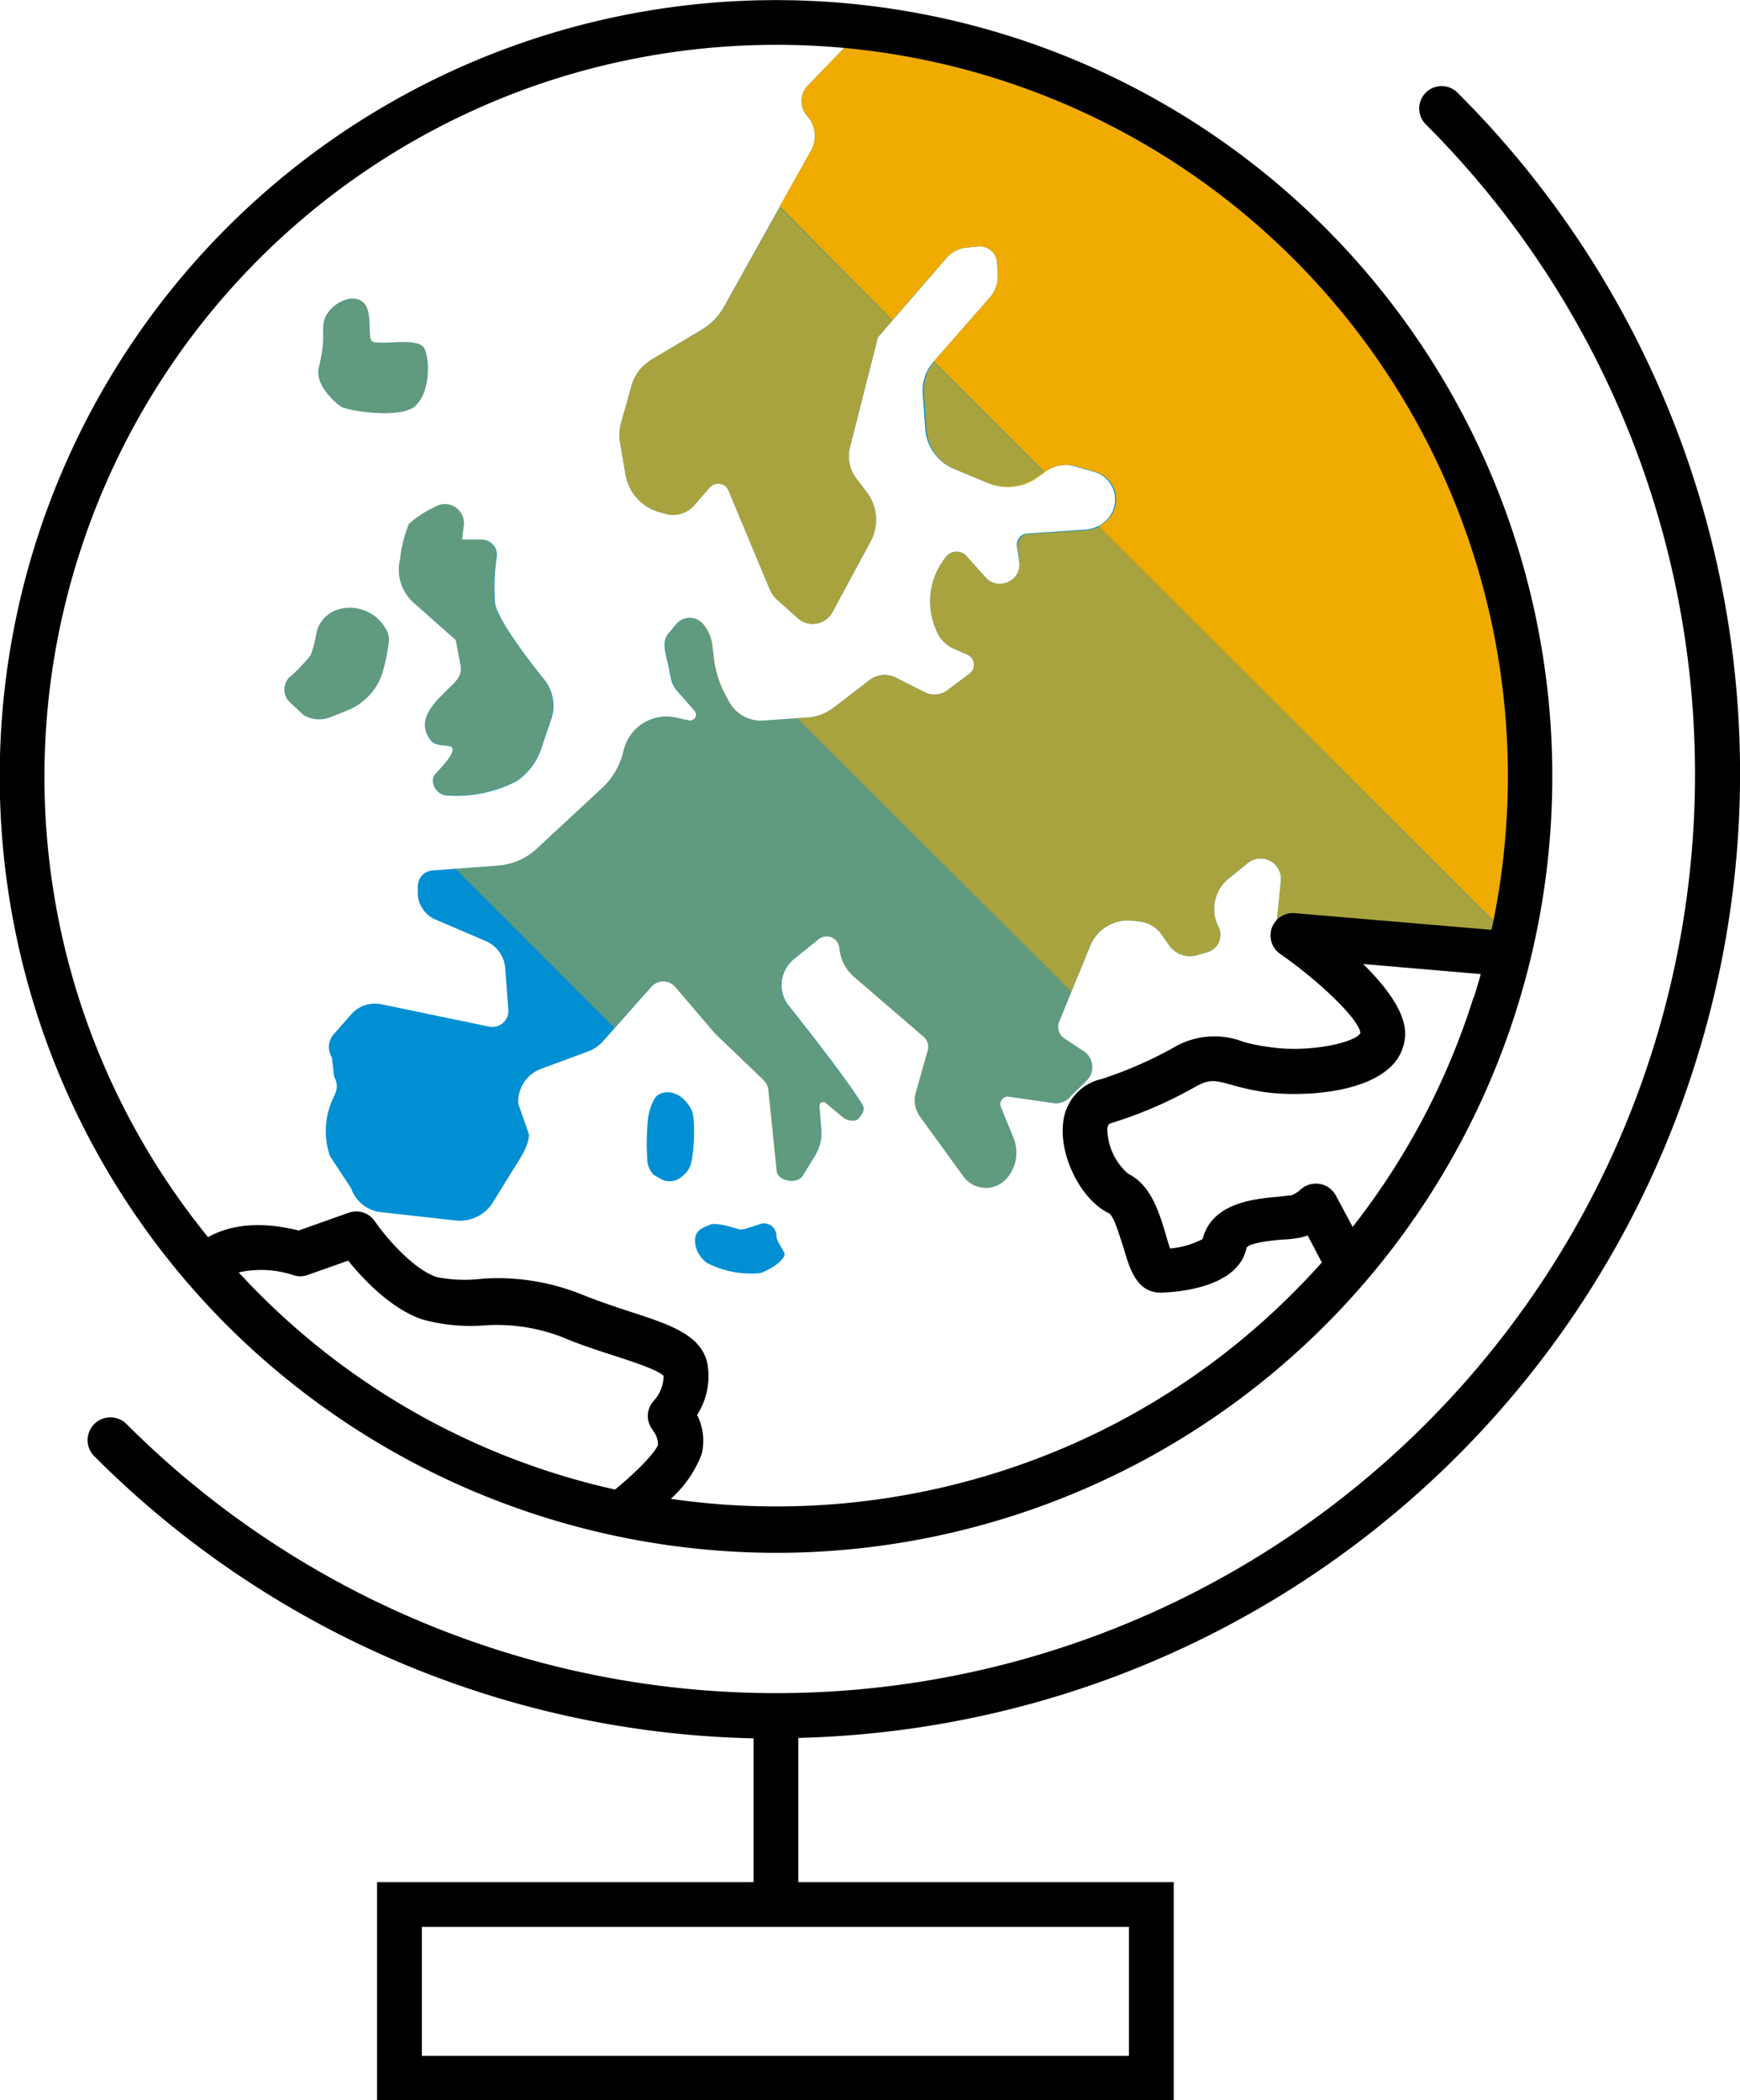 <?xml version="1.0" encoding="UTF-8"?>
<svg xmlns="http://www.w3.org/2000/svg" viewBox="0 0 155.33 187.47">
  <defs>
    <style>.cls-1{fill:#008fd3;}.cls-2{fill:#f0ab00;}.cls-3{opacity:0.7;}.cls-4{opacity:0.4;}</style>
  </defs>
  <title>Icon_Travel insurance</title>
  <g id="Layer_2" data-name="Layer 2">
    <g id="outlines_--_combound_path" data-name="outlines -- combound path">
      <path class="cls-1" d="M39.66,61.84c.74-.77,1.65-1.35,1.46-2.41l-.43-2.3-3.75-3.32a3.94,3.94,0,0,1-1.22-3.91,11.55,11.55,0,0,1,.79-3.14,9.44,9.44,0,0,1,2.28-1.49A1.7,1.7,0,0,1,41.4,46.9c-.09.73-.16,1.27-.16,1.27H43a1.35,1.35,0,0,1,1.35,1.51,17.73,17.73,0,0,0-.14,4.3c.52,2,4.44,6.76,4.44,6.76a3.76,3.76,0,0,1,.47,3.7l-.7,2.06a5.71,5.71,0,0,1-2.3,3.23A11.64,11.64,0,0,1,39.84,71c-1.06-.12-1.47-1.36-1-1.88.93-1,1.66-1.84,1.56-2.3s-1.37-.05-1.91-.7C37,64.31,38.9,62.64,39.66,61.84Zm-9.48-7.43h0a2.83,2.83,0,0,0-1.91,2,10.72,10.72,0,0,1-.53,2.07,13.74,13.74,0,0,1-1.92,2,1.54,1.54,0,0,0,.06,2.2l1.25,1.17a2.76,2.76,0,0,0,2.38.16l1.5-.6a5.37,5.37,0,0,0,3.23-3.72,17.9,17.9,0,0,0,.48-2.49,1.78,1.78,0,0,0-.25-1A3.67,3.67,0,0,0,30.18,54.41Zm47-52L72.09,7.66A2,2,0,0,0,72,10.28l.12.15a2.67,2.67,0,0,1,.29,3l-7.75,13.9a5.51,5.51,0,0,1-2,2.09L58.2,32.08a4,4,0,0,0-1.84,2.4l-.92,3.28a3.89,3.89,0,0,0-.09,1.73l.49,2.87a4.22,4.22,0,0,0,3.1,3.38l.49.13A2.51,2.51,0,0,0,62,45.08l1.32-1.52a1,1,0,0,1,1.73.27l3.64,8.72a2.79,2.79,0,0,0,.7,1l1.81,1.62a2,2,0,0,0,3.12-.54l3.4-6.3a4.07,4.07,0,0,0-.34-4.39l-.94-1.24A3.23,3.23,0,0,1,75.86,40l2.51-9.89L84.52,23a2.68,2.68,0,0,1,1.79-.9L87.38,22A1.52,1.52,0,0,1,89,23.41l.07,1.14a2.86,2.86,0,0,1-.7,2l-5,5.7a3.85,3.85,0,0,0-1,2.85l.23,3.21a4.18,4.18,0,0,0,2.58,3.55l3,1.25a4.54,4.54,0,0,0,4.28-.45l.85-.59a3.17,3.17,0,0,1,2.64-.44l1.73.49a2.57,2.57,0,0,1,1.24,4.15h0a2.93,2.93,0,0,1-2,1l-5.27.36a1,1,0,0,0-.88,1L91,50.27a1.66,1.66,0,0,1-1,1.67l-.11.05A1.67,1.67,0,0,1,88,51.56l-1.69-1.89a1.2,1.2,0,0,0-1.83,0h0a6.3,6.3,0,0,0-1,6.34l.14.34a2.86,2.86,0,0,0,1.5,1.54l1.18.52a1,1,0,0,1,.2,1.76l-1.94,1.45a1.91,1.91,0,0,1-2,.17L80,60.5a2.21,2.21,0,0,0-2.38.21l-3.21,2.46a4.28,4.28,0,0,1-2.32.88l-3.95.27a3.23,3.23,0,0,1-3.07-1.7l-.49-.92a9.85,9.85,0,0,1-.86-2.89c0-.21-.08-.72-.11-.94a3.69,3.69,0,0,0-.82-2.14l-.14-.14a1.54,1.54,0,0,0-2.28.13l-.78.92c-.4.62-.3,1.27,0,2.44l.31,1.52a2.33,2.33,0,0,0,.57,1.1L62,63.44a.53.53,0,0,1-.5.87l-1.19-.26a3.92,3.92,0,0,0-4.62,2.88l-.06.22a6.43,6.43,0,0,1-1.89,3.2l-5.82,5.41a5.74,5.74,0,0,1-3.47,1.51l-5.83.43a1.42,1.42,0,0,0-1.32,1.53l0,.68A2.62,2.62,0,0,0,39,82.13L43.36,84a2.87,2.87,0,0,1,1.74,2.44l.28,3.69a1.43,1.43,0,0,1-1.71,1.51l-9.64-2a2.8,2.8,0,0,0-2.66.89l-1.58,1.79a1.73,1.73,0,0,0-.16,2.07l.19,1.71a1.65,1.65,0,0,1,.11,1.51l-.27.6a6.86,6.86,0,0,0-.2,5l1.88,2.85A3.19,3.19,0,0,0,34,108.2l6.64.74A3.47,3.47,0,0,0,44,107.33l1.74-2.82c.54-.87,1.54-2.27,1.47-3.29l-.94-2.68a3.12,3.12,0,0,1,2-3.12l4.25-1.57a3.33,3.33,0,0,0,1.3-.89l4.31-4.86a1.43,1.43,0,0,1,2.16,0l3.54,4.15,4.31,4.13a1.48,1.48,0,0,1,.46.94l.74,7.2c.09.91,1.77,1.21,2.3.46l1.15-1.88a3.82,3.82,0,0,0,.53-2.21l-.17-2.15a.34.34,0,0,1,.56-.29l1.57,1.31c.31.27,1.1.41,1.36.09.11-.15.68-.71.35-1.25-1.68-2.73-6.71-9-6.71-9a3,3,0,0,1,.61-4l2.18-1.76a1.15,1.15,0,0,1,1.87.8h0a3.82,3.82,0,0,0,1.3,2.55l6.22,5.36a1.17,1.17,0,0,1,.37,1.2l-1.08,3.81a2.46,2.46,0,0,0,.37,2.09L86,105a2.47,2.47,0,0,0,3.88.17h0a3.49,3.49,0,0,0,.6-3.57L89.34,98.8a.68.68,0,0,1,.64-.92l4.22.61a1.71,1.71,0,0,0,1.25-.5L97,96.46a1.7,1.7,0,0,0-.38-2.7l-1.5-1a1.25,1.25,0,0,1-.56-1.59l2.77-6.76a3.63,3.63,0,0,1,3.78-2.22l.6.07a2.75,2.75,0,0,1,2,1.18l.65.93a2.27,2.27,0,0,0,2.49.89l.92-.26a1.61,1.61,0,0,0,1-2.28h0a3.48,3.48,0,0,1,.91-4.29l1.66-1.35a1.82,1.82,0,0,1,3,1.59l-.4,3.92L134,84.85a85,85,0,0,0,1.78-23.38C134.69,46.28,121.06,10.33,77.18,2.4ZM67.87,113.64a4.79,4.79,0,0,0,.92-.43c.4-.19,1.4-.94,1.23-1.35s-.71-1.12-.71-1.53a1.1,1.1,0,0,0-1.3-1.11l-1.42.45a1.62,1.62,0,0,1-.62.07s-2.08-.73-2.65-.39c-.28.16-1.28.33-1.28,1.38a2.54,2.54,0,0,0,1.07,2A8.53,8.53,0,0,0,67.87,113.64ZM58.47,98a5,5,0,0,0-.61,1.76,21.92,21.92,0,0,0-.08,3.67,2.13,2.13,0,0,0,.54,1.41,7.32,7.32,0,0,0,.86.49,1.64,1.64,0,0,0,1.74-.35,2.16,2.16,0,0,0,.69-.89c.3-.6.55-4.11.13-5C60.79,97.22,59.1,97.19,58.47,98Zm-30-65.23c-.38,1.62,1.43,3.12,1.93,3.5s5.29,1.15,6.63,0,1.37-4.06.87-5.13-3.54-.33-4.59-.62c-.65-.18.1-2.71-.92-3.56s-3,.23-3.42,1.56C28.65,29.66,29.15,29.87,28.48,32.77Z"></path>
      <path class="cls-2" d="M84.52,23a2.68,2.68,0,0,1,1.79-.9L87.38,22A1.52,1.52,0,0,1,89,23.41l.07,1.14a2.86,2.86,0,0,1-.7,2l-5,5.7h0l9.9,9.9.13-.09a3.17,3.17,0,0,1,2.64-.44l1.73.49a2.57,2.57,0,0,1,1.24,4.15,2.88,2.88,0,0,1-.92.71l36.24,36.24a85.92,85.92,0,0,0,1.44-21.79C134.69,46.28,121.06,10.33,77.18,2.4L72.09,7.66A2,2,0,0,0,72,10.28l.12.15a2.67,2.67,0,0,1,.29,3l-2.81,5L79.68,28.57Z"></path>
      <g class="cls-3">
        <path class="cls-2" d="M82.47,35.14l.23,3.21a4.18,4.18,0,0,0,2.58,3.55l3,1.25a4.54,4.54,0,0,0,4.28-.45l.72-.5-9.9-9.9A3.86,3.86,0,0,0,82.47,35.14Z"></path>
        <path class="cls-2" d="M97,47.32l-5.27.36a1,1,0,0,0-.88,1L91,50.27a1.66,1.66,0,0,1-1,1.67l-.11.05A1.67,1.67,0,0,1,88,51.56l-1.69-1.89a1.2,1.2,0,0,0-1.83,0,6.3,6.3,0,0,0-1,6.34l.14.34a2.86,2.86,0,0,0,1.5,1.54l1.18.52a1,1,0,0,1,.2,1.76l-1.94,1.45a1.91,1.91,0,0,1-2,.17L80,60.5a2.21,2.21,0,0,0-2.38.21l-3.21,2.46a4.28,4.28,0,0,1-2.32.88l-.9.06L95.64,88.52l1.69-4.11a3.63,3.63,0,0,1,3.78-2.22l.6.07a2.75,2.75,0,0,1,2,1.18l.65.93a2.27,2.27,0,0,0,2.49.89l.92-.26a1.61,1.61,0,0,0,1-2.28,3.48,3.48,0,0,1,.91-4.29l1.66-1.35a1.82,1.82,0,0,1,3,1.59l-.4,3.92L134,84.85s.14-.57.34-1.59L98.13,47A3,3,0,0,1,97,47.32Z"></path>
        <path class="cls-2" d="M64.66,27.34a5.51,5.51,0,0,1-2,2.09L58.2,32.07a4.08,4.08,0,0,0-1.84,2.41l-.92,3.28a3.89,3.89,0,0,0-.09,1.73l.49,2.87a4.22,4.22,0,0,0,3.1,3.38l.49.13A2.51,2.51,0,0,0,62,45.08l1.32-1.52a1,1,0,0,1,1.73.27l3.64,8.72a2.79,2.79,0,0,0,.7,1l1.81,1.62a2,2,0,0,0,3.12-.54l3.4-6.3a4.07,4.07,0,0,0-.34-4.39l-.94-1.24A3.23,3.23,0,0,1,75.86,40l2.51-9.89,1.31-1.52L69.6,18.49C67.77,21.77,65.73,25.44,64.66,27.34Z"></path>
      </g>
      <g class="cls-4">
        <path class="cls-2" d="M46.08,69.72a5.71,5.71,0,0,0,2.3-3.23l.7-2.06a3.76,3.76,0,0,0-.47-3.7S44.69,55.92,44.17,54a17.73,17.73,0,0,1,.14-4.3A1.35,1.35,0,0,0,43,48.16H41.24s.07-.54.16-1.27a1.7,1.7,0,0,0-2.61-1.63,9.44,9.44,0,0,0-2.28,1.49,11.55,11.55,0,0,0-.79,3.14,3.94,3.94,0,0,0,1.22,3.91l3.75,3.32.43,2.3c.19,1.06-.72,1.64-1.46,2.41S37,64.31,38.53,66.09c.54.65,1.82.33,1.91.7s-.63,1.33-1.56,2.3c-.51.52-.1,1.76,1,1.88A11.64,11.64,0,0,0,46.08,69.72Z"></path>
        <path class="cls-2" d="M30.18,54.41a2.83,2.83,0,0,0-1.91,2,10.72,10.72,0,0,1-.53,2.07,13.74,13.74,0,0,1-1.92,2,1.54,1.54,0,0,0,.06,2.2l1.25,1.17a2.76,2.76,0,0,0,2.38.16l1.5-.6a5.37,5.37,0,0,0,3.23-3.72,17.9,17.9,0,0,0,.48-2.49,1.78,1.78,0,0,0-.25-1A3.67,3.67,0,0,0,30.18,54.41Z"></path>
        <path class="cls-2" d="M68.18,64.32a3.23,3.23,0,0,1-3.07-1.7l-.49-.92a9.85,9.85,0,0,1-.86-2.89c0-.21-.08-.72-.11-.94a3.69,3.69,0,0,0-.82-2.14l-.14-.14a1.54,1.54,0,0,0-2.28.13l-.78.92c-.4.62-.3,1.27,0,2.44l.31,1.52a2.33,2.33,0,0,0,.57,1.1L62,63.44a.53.53,0,0,1-.5.87l-1.19-.26a3.92,3.92,0,0,0-4.62,2.88l-.06.22a6.43,6.43,0,0,1-1.89,3.2l-5.82,5.41a5.74,5.74,0,0,1-3.47,1.51l-3.79.28,14.2,14.2,3.24-3.65a1.43,1.43,0,0,1,2.16,0l3.54,4.15,4.31,4.13a1.48,1.48,0,0,1,.46.94l.74,7.2c.09.91,1.77,1.21,2.3.46l1.15-1.88a3.82,3.82,0,0,0,.53-2.21l-.17-2.15a.34.34,0,0,1,.56-.29l1.57,1.31c.31.27,1.1.41,1.36.09.11-.15.68-.71.35-1.25-1.68-2.73-6.71-9-6.71-9a3,3,0,0,1,.61-4l2.18-1.76a1.15,1.15,0,0,1,1.87.8,3.82,3.82,0,0,0,1.3,2.55l6.22,5.36a1.17,1.17,0,0,1,.37,1.2l-1.08,3.81a2.46,2.46,0,0,0,.37,2.09L86,105a2.47,2.47,0,0,0,3.88.17h0a3.49,3.49,0,0,0,.6-3.57L89.34,98.8a.68.68,0,0,1,.64-.92l4.22.61a1.71,1.71,0,0,0,1.25-.5L97,96.46a1.7,1.7,0,0,0-.38-2.7l-1.5-1a1.25,1.25,0,0,1-.56-1.59l1.08-2.65L71.23,64.11Z"></path>
        <path class="cls-2" d="M30.41,36.27c.57.43,5.29,1.15,6.63,0s1.37-4.06.87-5.13-3.54-.33-4.59-.62c-.65-.18.1-2.71-.92-3.56s-3,.23-3.42,1.56c-.33,1.14.17,1.35-.5,4.25C28.1,34.39,29.91,35.89,30.41,36.27Z"></path>
      </g>
      <path d="M69.28,138.61a69.3,69.3,0,1,0-49-20.29A69.51,69.51,0,0,0,69.28,138.61Zm-11-10.92a2,2,0,0,1,.46,1.27c-.2.66-2,2.52-3.84,4a64.73,64.73,0,0,1-31.81-17.52c-.61-.61-1.2-1.23-1.78-1.86a9.18,9.18,0,0,1,4.9.25,1.94,1.94,0,0,0,1.19,0l3.68-1.3c1.31,1.62,3.82,4.31,6.63,5.25a16.2,16.2,0,0,0,5.39.54,16.14,16.14,0,0,1,7,1c1.7.72,3.39,1.26,4.87,1.74s3.81,1.24,4.27,1.76a3.34,3.34,0,0,1-.85,2.19A2,2,0,0,0,58.31,127.69Zm73.25-38.62a64.49,64.49,0,0,1-10.78,20.45c-.37-.7-.86-1.62-1.52-2.84a2,2,0,0,0-1.44-1,2,2,0,0,0-1.68.5,2.79,2.79,0,0,1-.82.52c-.3,0-.68.08-1.11.12-2.12.18-6,.51-6.82,3.78a7.51,7.51,0,0,1-2.91.84c-.12-.35-.25-.78-.34-1.11-.6-2-1.33-4.55-3.39-5.55a5.4,5.4,0,0,1-1.87-4c.05-.42.16-.49.46-.56A38,38,0,0,0,106.73,97c1.26-.7,1.72-.57,3.26-.15a21.38,21.38,0,0,0,2.89.63c2.94.42,8.56.21,11.15-2.15a4.08,4.08,0,0,0,1.4-3.28c-.11-1.91-1.81-4.09-3.74-6l10.5.9C132,87.65,131.78,88.36,131.56,89.07ZM7.05,49.54A65.33,65.33,0,0,1,49.54,7.05,65.68,65.68,0,0,1,69.33,4a65.28,65.28,0,0,1,63.82,79l-17.57-1.49a2,2,0,0,0-1.31,3.63c3.68,2.56,7.1,5.94,7.17,7.07-.39.83-4.49,1.78-8,1.27A16.71,16.71,0,0,1,111,93a7.12,7.12,0,0,0-6.25.52A36.58,36.58,0,0,1,98.4,96.3a4.44,4.44,0,0,0-3.5,4c-.32,3,1.67,6.86,4.1,8,.48.28,1,2.24,1.3,3.08.55,1.9,1.18,4,3.3,4,.07,0,6.88,0,7.68-4,.18-.32,1.28-.57,3.27-.74.53,0,1-.08,1.48-.16a4.29,4.29,0,0,0,.7-.2c.54,1,1,1.91,1.27,2.41-.81.91-1.64,1.79-2.51,2.66a64.68,64.68,0,0,1-26.42,16.07,65.6,65.6,0,0,1-29.19,2.37,10.19,10.19,0,0,0,2.76-4,5.1,5.1,0,0,0-.41-3.49,6.41,6.41,0,0,0,.93-4.51c-.5-2.63-3.35-3.55-6.95-4.72-1.41-.46-3-1-4.55-1.63a20.07,20.07,0,0,0-8.58-1.3A13,13,0,0,1,39,114c-2.24-.74-4.76-3.84-5.55-5a2,2,0,0,0-2.31-.75l-4.48,1.59c-4-1-6.53-.27-8.09.59A65.12,65.12,0,0,1,7.05,49.54Z"></path>
      <path d="M130.11,8.27a2,2,0,1,0-2.83,2.83,82,82,0,0,1,0,116,82,82,0,0,1-116,0A2,2,0,0,0,8.43,130a85.73,85.73,0,0,0,58.84,25.17V168H33.66v19.51h71.12V168H71.27V155.13a86.59,86.59,0,0,0,24-4,86,86,0,0,0,56-56A85.79,85.79,0,0,0,130.11,8.27ZM100.78,172v11.51H37.66V172Z"></path>
    </g>
  </g>
</svg>
